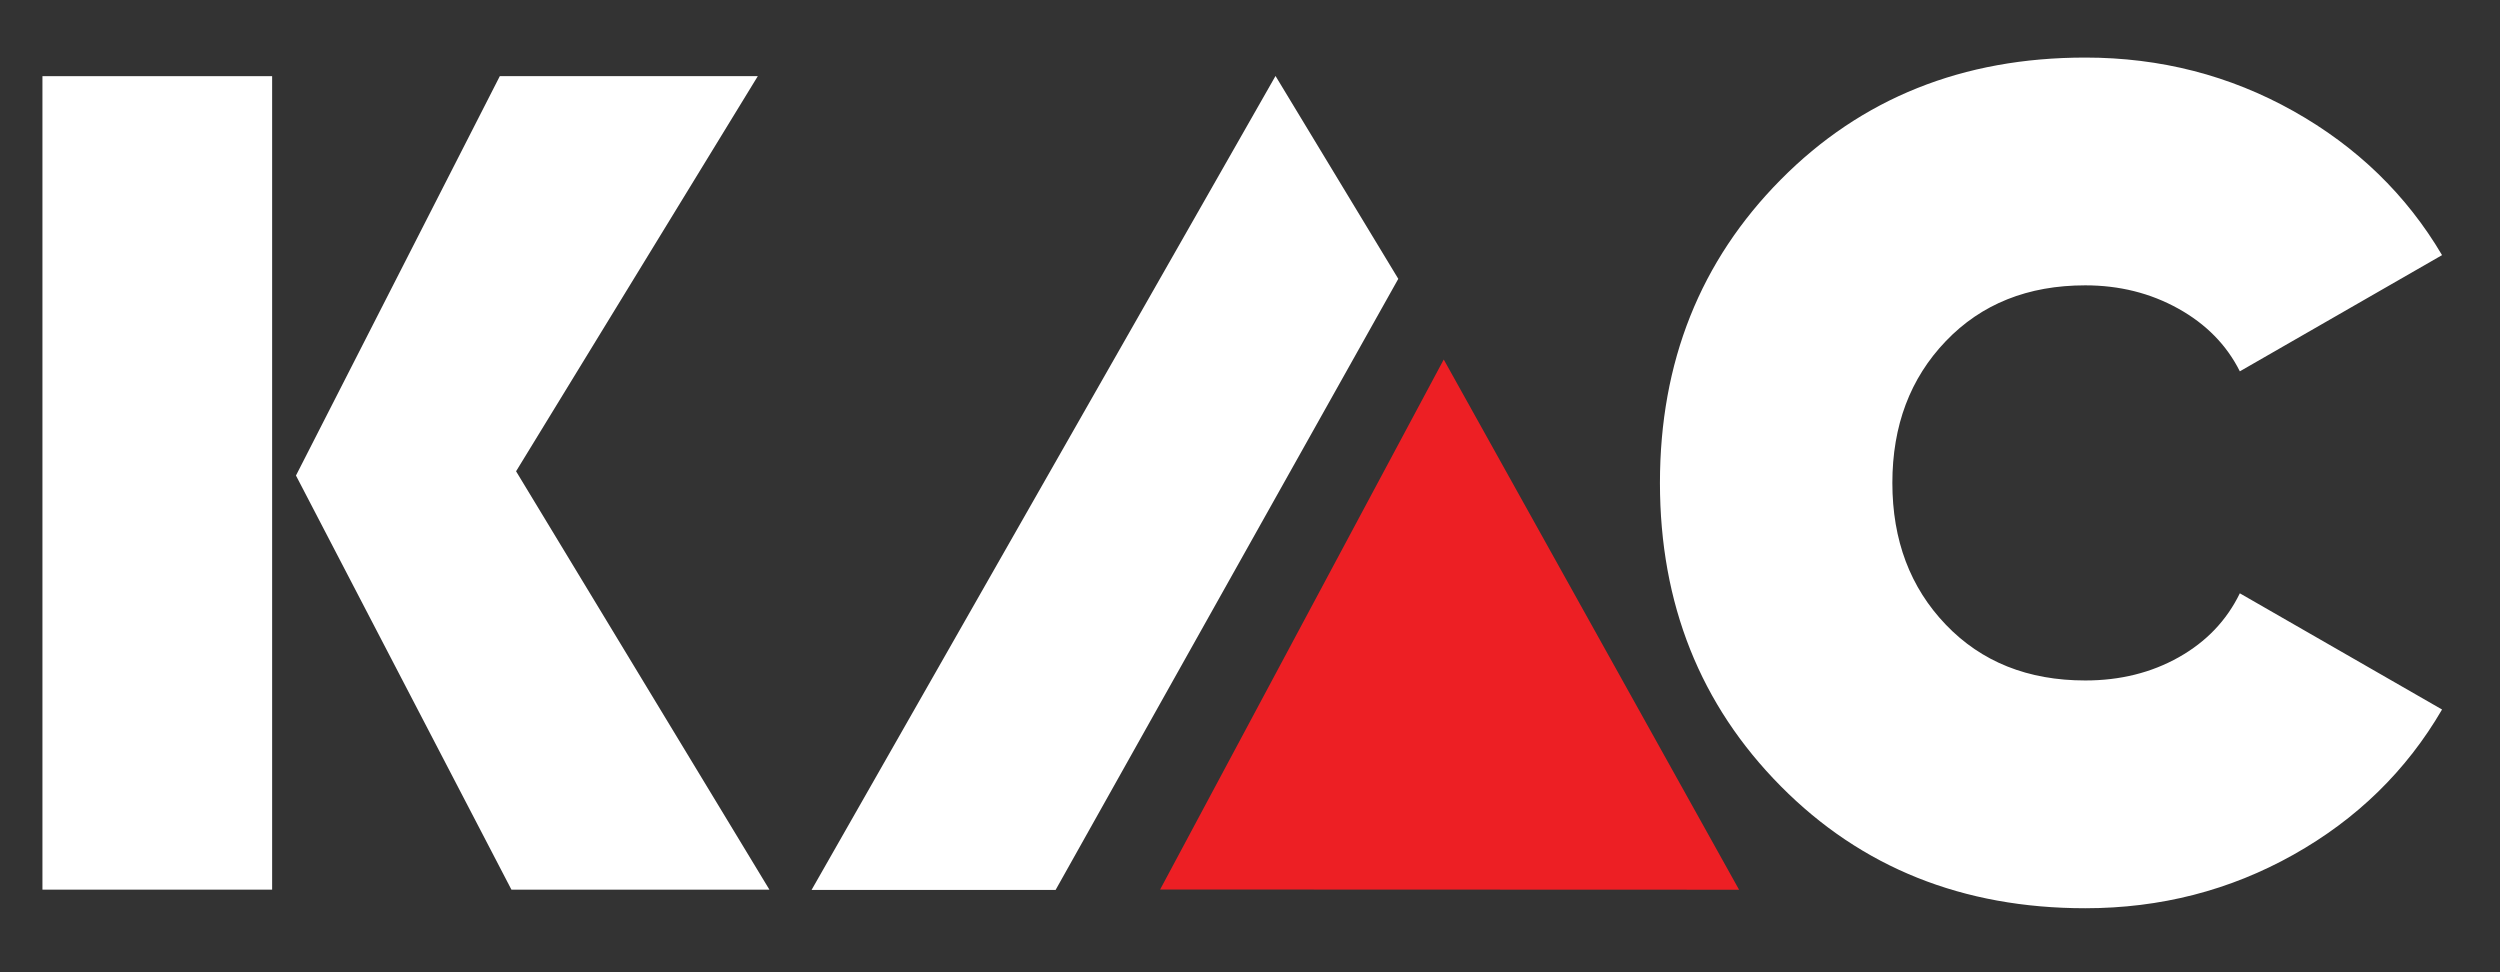 <?xml version="1.0" encoding="UTF-8" standalone="no"?>
<!DOCTYPE svg PUBLIC "-//W3C//DTD SVG 1.1//EN" "http://www.w3.org/Graphics/SVG/1.1/DTD/svg11.dtd">
<svg width="100%" height="100%" viewBox="0 0 3330 1295" version="1.1" xmlns="http://www.w3.org/2000/svg" xmlns:xlink="http://www.w3.org/1999/xlink" xml:space="preserve" xmlns:serif="http://www.serif.com/" style="fill-rule:evenodd;clip-rule:evenodd;stroke-linejoin:round;stroke-miterlimit:2;">
    <rect x="0" y="0" width="3330" height="1295" fill="#333333" stroke="none"/>
    <g id="Artboard1" transform="matrix(1,0,0,1,-720,-1611.06)">
        <rect x="720" y="1611.06" width="3329.56" height="1294.16" style="fill:none;"/>
        <g id="Layer-1" serif:id="Layer 1" transform="matrix(4.167,0,0,4.167,0,0.061)">
            <g transform="matrix(1,0,0,1,839.354,405.01)">
                <path d="M0,271.921C-39.134,271.921 -71.573,258.919 -97.328,232.917C-123.087,206.913 -135.96,174.594 -135.96,135.961C-135.96,97.328 -123.087,65.009 -97.328,39.005C-71.573,13.002 -39.134,0 0,0C24.018,0 46.185,5.7 66.495,17.088C86.799,28.483 102.648,43.835 114.044,63.152L49.406,100.299C45.192,91.883 38.634,85.197 29.718,80.24C20.803,75.288 10.894,72.81 0,72.81C-18.331,72.81 -33.19,78.754 -44.577,90.64C-55.972,102.528 -61.666,117.637 -61.666,135.961C-61.666,154.291 -55.972,169.394 -44.577,181.281C-33.19,193.168 -18.331,199.112 0,199.112C11.145,199.112 21.11,196.639 29.904,191.682C38.692,186.731 45.192,179.923 49.406,171.251L114.044,208.399C102.648,227.965 86.799,243.445 66.495,254.833C46.185,266.221 24.018,271.921 0,271.921" style="fill:white;fill-rule:nonzero;"/>
            </g>
            <g transform="matrix(-0.518,-0.856,-0.856,0.518,421.61,494.517)">
                <path d="M-86.475,-179.148L-10.717,-179.148L-156.46,82.305L-196.822,15.589L-86.475,-179.148Z" style="fill:white;fill-rule:nonzero;"/>
            </g>
            <g transform="matrix(-0.472,0.882,0.882,0.472,711.796,624.527)">
                <path d="M-71.847,-126.33L120.233,-126.33L33.003,36.812L-71.847,-126.33Z" style="fill:rgb(237,31,36);fill-rule:nonzero;"/>
            </g>
            <g transform="matrix(1,0,0,1,267.393,543.328)">
                <path d="M0,-4.713L68.873,127.66L151.34,127.66L70.359,-6.072L147.625,-132.373L65.157,-132.373L0,-4.713Z" style="fill:white;fill-rule:nonzero;"/>
            </g>
            <g transform="matrix(1,0,0,1,-8.504,-60.417)">
                <rect x="194.858" y="471.372" width="73.421" height="260.033" style="fill:white;"/>
            </g>
        </g>
    </g>
</svg>
